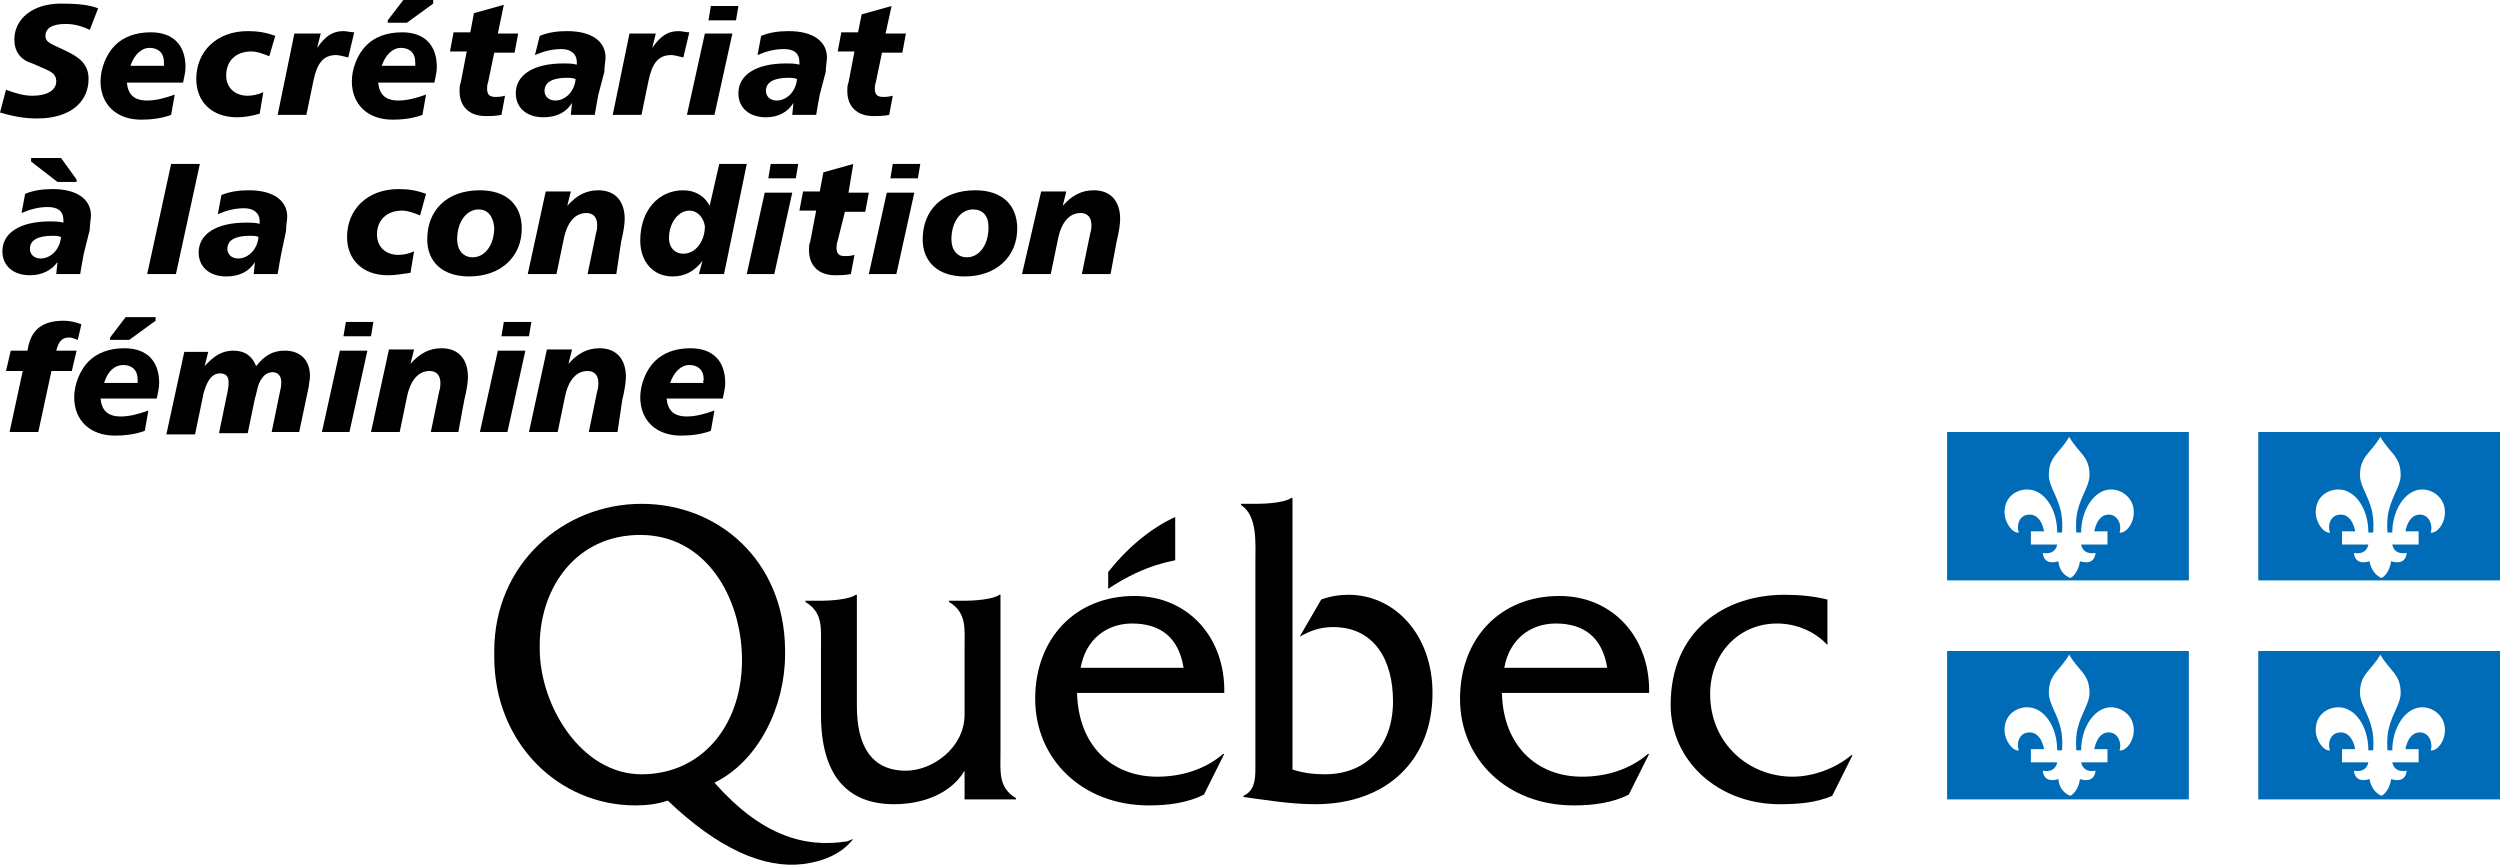 <?xml version="1.0" encoding="UTF-8"?>
<svg xmlns="http://www.w3.org/2000/svg" xmlns:xlink="http://www.w3.org/1999/xlink" version="1.1" id="Layer_1" x="0px" y="0px" viewBox="0 0 208.9 72.3" style="enable-background:new 0 0 208.9 72.3;" xml:space="preserve"> <style type="text/css"> .st0{fill:#006BB6;} .st1{fill-rule:evenodd;clip-rule:evenodd;} </style> <g> <path class="st0" d="M172,46.9c-1.3,0.4-1.3-0.7-1.3-0.7c1.1,0.2,1.2-0.7,1.2-0.7h-2.2v-1.1h1.1c0,0-0.2-1.4-1.2-1.4 c-1,0-1.1,1.1-0.9,1.5c-0.5,0.1-1.2-0.8-1.2-1.7c0-1.3,1-1.9,1.9-1.9c1.4,0,2.5,1.6,2.5,3.6h0.4c0,0,0.1-0.9-0.1-1.8 c-0.3-1.3-1-2.1-1-3c0-1.6,0.9-1.8,1.7-3.2c0.8,1.4,1.7,1.6,1.7,3.2c0,0.9-0.7,1.7-1,3c-0.2,0.8-0.1,1.8-0.1,1.8h0.4 c0-1.9,1.1-3.6,2.5-3.6c0.9,0,1.9,0.7,1.9,1.9c0,1-0.7,1.8-1.2,1.7c0.2-0.4,0-1.5-0.9-1.5c-1,0-1.2,1.4-1.2,1.4h1.1v1.1h-2.2 c0,0,0.1,0.9,1.2,0.7c0,0,0,1.1-1.3,0.7c0,0-0.1,1-0.8,1.4C172,47.9,172,46.9,172,46.9z M182.9,36.1h-20.2v12.4h20.2V36.1z"></path> <path class="st0" d="M198,46.9c-1.3,0.4-1.3-0.7-1.3-0.7c1.1,0.2,1.2-0.7,1.2-0.7h-2.2v-1.1h1.1c0,0-0.2-1.4-1.2-1.4 c-1,0-1.1,1.1-0.9,1.5c-0.5,0.1-1.2-0.8-1.2-1.7c0-1.3,1-1.9,1.9-1.9c1.4,0,2.5,1.6,2.5,3.6h0.4c0,0,0.1-0.9-0.1-1.8 c-0.3-1.3-1-2.1-1-3c0-1.6,0.9-1.8,1.7-3.2c0.8,1.4,1.7,1.6,1.7,3.2c0,0.9-0.7,1.7-1,3c-0.2,0.8-0.1,1.8-0.1,1.8h0.4 c0-1.9,1.1-3.6,2.5-3.6c0.9,0,1.9,0.7,1.9,1.9c0,1-0.7,1.8-1.2,1.7c0.2-0.4,0-1.5-0.9-1.5c-1,0-1.2,1.4-1.2,1.4h1.1v1.1h-2.2 c0,0,0.1,0.9,1.2,0.7c0,0,0,1.1-1.3,0.7c0,0-0.1,1-0.8,1.4C198.1,47.9,198,46.9,198,46.9z M208.9,36.1h-20.2v12.4h20.2V36.1z"></path> <path class="st0" d="M172,65.1c-1.3,0.4-1.3-0.7-1.3-0.7c1.1,0.2,1.2-0.7,1.2-0.7h-2.2v-1.1h1.1c0,0-0.2-1.4-1.2-1.4 c-1,0-1.1,1.1-0.9,1.5c-0.5,0.1-1.2-0.8-1.2-1.7c0-1.3,1-1.9,1.9-1.9c1.4,0,2.5,1.6,2.5,3.6h0.4c0,0,0.1-0.9-0.1-1.8 c-0.3-1.3-1-2.1-1-3c0-1.6,0.9-1.8,1.7-3.2c0.8,1.4,1.7,1.6,1.7,3.2c0,0.9-0.7,1.7-1,3c-0.2,0.8-0.1,1.8-0.1,1.8h0.4 c0-1.9,1.1-3.6,2.5-3.6c0.9,0,1.9,0.7,1.9,1.9c0,1-0.7,1.8-1.2,1.7c0.2-0.4,0-1.5-0.9-1.5c-1,0-1.2,1.4-1.2,1.4h1.1v1.1h-2.2 c0,0,0.1,0.9,1.2,0.7c0,0,0,1.1-1.3,0.7c0,0-0.1,1-0.8,1.4C172,66.1,172,65.1,172,65.1z M182.9,54.4h-20.2v12.4h20.2V54.4z"></path> <path class="st0" d="M198,65.1c-1.3,0.4-1.3-0.7-1.3-0.7c1.1,0.2,1.2-0.7,1.2-0.7h-2.2v-1.1h1.1c0,0-0.2-1.4-1.2-1.4 c-1,0-1.1,1.1-0.9,1.5c-0.5,0.1-1.2-0.8-1.2-1.7c0-1.3,1-1.9,1.9-1.9c1.4,0,2.5,1.6,2.5,3.6h0.4c0,0,0.1-0.9-0.1-1.8 c-0.3-1.3-1-2.1-1-3c0-1.6,0.9-1.8,1.7-3.2c0.8,1.4,1.7,1.6,1.7,3.2c0,0.9-0.7,1.7-1,3c-0.2,0.8-0.1,1.8-0.1,1.8h0.4 c0-1.9,1.1-3.6,2.5-3.6c0.9,0,1.9,0.7,1.9,1.9c0,1-0.7,1.8-1.2,1.7c0.2-0.4,0-1.5-0.9-1.5c-1,0-1.2,1.4-1.2,1.4h1.1v1.1h-2.2 c0,0,0.1,0.9,1.2,0.7c0,0,0,1.1-1.3,0.7c0,0-0.1,1-0.8,1.4C198.1,66.1,198,65.1,198,65.1z M208.9,54.4h-20.2v12.4h20.2V54.4z"></path> </g> <g> <g> <g> <path d="M83.6,62.8l0-13.1h-0.1c-0.5,0.4-2.2,0.5-2.9,0.5h-1.3v0.1c1.5,0.9,1.3,2.2,1.3,3.9l0,5.5c0,2.8-2.7,4.7-4.9,4.7 c-2.9,0-4.1-2.1-4.1-5.4v-9.3h-0.1c-0.5,0.4-2.2,0.5-2.9,0.5h-1.3v0.1c1.5,0.9,1.3,2.2,1.3,3.9v5.5c0,5.1,2.2,7.5,6.1,7.5 c2.3,0,4.7-0.8,5.9-2.8v2.4h4.3v-0.1C83.4,65.8,83.6,64.5,83.6,62.8z"></path> <path d="M90.3,55.8c0.4-2.3,2.1-3.7,4.3-3.7c2.4,0,3.9,1.2,4.3,3.7H90.3z M102.3,57.9c0.1-4.6-3-8.1-7.5-8.1 c-5,0-8.3,3.6-8.3,8.6c0,5,3.9,8.9,9.5,8.9c1.6,0,3.2-0.2,4.6-0.9l1.7-3.4h-0.1c-1.5,1.3-3.5,1.9-5.5,1.9c-3.8,0-6.6-2.6-6.7-7 H102.3z"></path> <path d="M105,42.1c0.8,0,2.4-0.1,2.9-0.5h0.1v22.7c0.9,0.3,1.8,0.4,2.7,0.4c3.6,0,5.7-2.5,5.7-6.1c0-3.5-1.6-6.2-5-6.2 c-1.1,0-1.9,0.3-2.8,0.8l1.8-3.1c0.8-0.3,1.6-0.4,2.3-0.4c3.8,0,7,3.3,7,8.2c0,5.6-3.8,9.3-9.8,9.3c-2.2,0-4.4-0.4-6-0.6v-0.1 c1.1-0.5,1-1.7,1-2.9V47.1c0-1.7,0.2-4-1.2-4.9v-0.1H105z"></path> <path d="M125.7,55.8c0.4-2.3,2.1-3.7,4.3-3.7c2.4,0,3.9,1.2,4.3,3.7H125.7z M137.8,57.9c0.1-4.6-3-8.1-7.5-8.1 c-5,0-8.3,3.6-8.3,8.6c0,5,3.9,8.9,9.5,8.9c1.6,0,3.2-0.2,4.6-0.9l1.7-3.4h-0.1c-1.5,1.3-3.5,1.9-5.5,1.9c-3.8,0-6.6-2.6-6.7-7 H137.8z"></path> <path d="M152.7,53.9L152.7,53.9c-1.1-1.2-2.7-1.8-4.2-1.8c-3.2,0-5.6,2.5-5.6,5.9c0,4.1,3.2,6.9,6.9,6.9c1.7,0,3.6-0.7,4.9-1.8 h0.1l-1.7,3.4c-1.4,0.6-2.9,0.7-4.4,0.7c-5.1,0-9.1-3.6-9.1-8.3c0-6.2,4.5-9.2,9.5-9.2c1.2,0,2.4,0.1,3.6,0.4V53.9z"></path> <path class="st1" d="M98.2,46.8c0-1.7,0-3.6,0-3.6c-2.2,1-4.2,2.8-5.6,4.6v1.4C95.9,47,98.2,46.9,98.2,46.8z"></path> <path d="M53.6,64.7c-5,0-8.5-5.7-8.5-10.5c0-0.1,0-0.5,0-0.5c0.1-4.7,3.1-9,8.4-9c5.5,0,8.4,5.2,8.5,10.2c0,0,0,0.5,0,0.5 C61.9,60.7,58.6,64.7,53.6,64.7z M70.8,70.3c-3.7,0.6-7.3-0.6-11.1-4.9c3.7-1.8,5.9-6.4,5.9-10.7c0,0,0-0.5,0-0.5 c-0.1-7.3-5.5-12.1-12-12.1c-6.5,0-12.3,5-12.3,12.3c0,0,0,0.5,0,0.5c0,7.1,5.3,12.4,11.8,12.4c0.9,0,1.8-0.1,2.7-0.4 c4.2,4,8,5.7,11.3,5.3c1.6-0.2,3.2-0.8,4.2-2.1L70.8,70.3z"></path> </g> </g> <g> <path d="M7.5,2.5C6.9,2.2,6.2,2,5.5,2C4.3,2,3.8,2.4,3.8,3c0,0.6,0.6,0.7,1.6,1.2c1.3,0.6,2,1.2,2,2.4c0,1.9-1.5,3.3-4.3,3.3 C2,9.9,1,9.7,0,9.4l0.5-1.9C1.3,7.8,2,8,2.7,8c1.3,0,2-0.5,2-1.2c0-0.8-0.7-0.9-2-1.5C1.7,5,1.2,4.3,1.2,3.3c0-1.7,1.5-3,3.9-3 c1.3,0,2.4,0.1,3.1,0.4L7.5,2.5z"></path> <path d="M10.6,6.9c0.1,1,0.6,1.5,1.7,1.5c0.7,0,1.5-0.2,2.3-0.5l-0.3,1.7c-0.8,0.3-1.7,0.4-2.5,0.4c-2.1,0-3.4-1.3-3.4-3.2 c0-1.1,0.5-2.3,1.2-3c0.7-0.7,1.7-1.1,3-1.1c1.9,0,2.9,1.1,2.9,2.9c0,0.4-0.1,0.8-0.2,1.3H10.6z M13.7,5.2c0-0.8-0.5-1.2-1.2-1.2 c-0.7,0-1.3,0.6-1.6,1.5h2.8C13.7,5.4,13.7,5.3,13.7,5.2z"></path> <path d="M22.5,4.7c-0.5-0.2-1-0.4-1.5-0.4c-1.3,0-2.1,0.8-2.1,2c0,1,0.7,1.7,1.8,1.7c0.4,0,0.9-0.1,1.3-0.3l-0.3,1.8 c-0.7,0.2-1.3,0.3-1.9,0.3c-2.1,0-3.4-1.3-3.4-3.2c0-2.3,1.7-4,4.3-4c0.8,0,1.5,0.1,2.3,0.4L22.5,4.7z"></path> <path d="M29.1,4.8c-0.4-0.1-0.8-0.2-1-0.2c-1.1,0-1.6,0.7-1.9,2.1l-0.6,2.9h-2.4l1.4-6.8h2.2l-0.3,1.2c0.7-1,1.3-1.4,2.2-1.4 c0.3,0,0.6,0.1,0.9,0.1L29.1,4.8z"></path> <path d="M31.6,6.9c0.1,1,0.6,1.5,1.7,1.5c0.7,0,1.5-0.2,2.3-0.5l-0.3,1.7c-0.8,0.3-1.7,0.4-2.5,0.4c-2.1,0-3.4-1.3-3.4-3.2 c0-1.1,0.5-2.3,1.2-3c0.7-0.7,1.7-1.1,3-1.1c1.9,0,2.9,1.1,2.9,2.9c0,0.4-0.1,0.8-0.2,1.3H31.6z M34.7,5.2c0-0.8-0.5-1.2-1.2-1.2 c-0.7,0-1.3,0.6-1.6,1.5h2.8C34.7,5.4,34.7,5.3,34.7,5.2z M33.7,0h2.5v0.3L34,1.9h-1.6V1.7L33.7,0z"></path> <path d="M41.6,2.8h1.7l-0.3,1.6h-1.7l-0.5,2.4c-0.1,0.3-0.1,0.5-0.1,0.6c0,0.5,0.2,0.7,0.7,0.7c0.2,0,0.4,0,0.8-0.1l-0.3,1.6 c-0.5,0.1-1,0.1-1.3,0.1c-1.4,0-2.2-0.8-2.2-2.1c0-0.2,0-0.5,0.1-0.7l0.5-2.6h-1.4l0.3-1.6h1.4l0.3-1.6l2.5-0.7L41.6,2.8z"></path> <path d="M50,7.9c-0.1,0.5-0.2,1.1-0.3,1.7h-2l0.1-1c-0.5,0.8-1.3,1.2-2.4,1.2c-1.4,0-2.3-0.8-2.3-2c0-1.5,1.4-2.5,4-2.5 c0.3,0,0.7,0,1.1,0.1c0-0.1,0-0.2,0-0.2c0-0.7-0.5-1.1-1.3-1.1c-0.8,0-1.5,0.2-2.2,0.5L45.1,3c0.7-0.3,1.5-0.4,2.3-0.4 c2.1,0,3.2,0.9,3.2,2.2c0,0.3-0.1,0.7-0.1,1.2L50,7.9z M47.4,6.5c-1.3,0-1.9,0.4-1.9,1.1c0,0.4,0.3,0.8,0.9,0.8 c0.8,0,1.6-0.7,1.7-1.8C47.8,6.5,47.6,6.5,47.4,6.5z"></path> <path d="M57.1,4.8c-0.4-0.1-0.8-0.2-1-0.2c-1.1,0-1.6,0.7-1.9,2.1l-0.6,2.9h-2.4l1.4-6.8h2.2l-0.3,1.2c0.7-1,1.3-1.4,2.2-1.4 c0.3,0,0.6,0.1,0.9,0.1L57.1,4.8z"></path> <path d="M61.2,2.8l-1.5,6.8h-2.3l1.5-6.8H61.2z M61.7,0.5l-0.2,1.2h-2.3l0.2-1.2H61.7z"></path> <path d="M68.5,7.9c-0.1,0.5-0.2,1.1-0.3,1.7h-2l0.1-1C65.8,9.4,65,9.8,64,9.8c-1.4,0-2.3-0.8-2.3-2c0-1.5,1.4-2.5,4-2.5 c0.3,0,0.7,0,1.1,0.1c0-0.1,0-0.2,0-0.2c0-0.7-0.4-1.1-1.3-1.1c-0.8,0-1.5,0.2-2.2,0.5L63.6,3c0.7-0.3,1.5-0.4,2.3-0.4 c2.1,0,3.2,0.9,3.2,2.2c0,0.3-0.1,0.7-0.1,1.2L68.5,7.9z M65.9,6.5c-1.3,0-1.9,0.4-1.9,1.1c0,0.4,0.3,0.8,0.9,0.8 c0.8,0,1.6-0.7,1.7-1.8C66.3,6.5,66.1,6.5,65.9,6.5z"></path> <path d="M74,2.8h1.7l-0.3,1.6h-1.7l-0.5,2.4c-0.1,0.3-0.1,0.5-0.1,0.6c0,0.5,0.2,0.7,0.7,0.7c0.2,0,0.4,0,0.8-0.1l-0.3,1.6 c-0.5,0.1-1,0.1-1.3,0.1c-1.4,0-2.2-0.8-2.2-2.1c0-0.2,0-0.5,0.1-0.7l0.5-2.6h-1.4l0.3-1.6h1.4L72,1.2l2.5-0.7L74,2.8z"></path> <path d="M7,21.2c-0.1,0.5-0.2,1.1-0.3,1.7h-2l0.1-1C4.3,22.6,3.5,23,2.5,23c-1.4,0-2.3-0.8-2.3-2c0-1.5,1.4-2.5,4-2.5 c0.3,0,0.7,0,1.1,0.1c0-0.1,0-0.2,0-0.2c0-0.7-0.4-1.1-1.3-1.1c-0.8,0-1.5,0.2-2.2,0.5l0.3-1.6c0.7-0.3,1.5-0.4,2.3-0.4 c2.1,0,3.2,0.9,3.2,2.2c0,0.3-0.1,0.7-0.1,1.2L7,21.2z M4.4,19.7c-1.3,0-1.9,0.4-1.9,1.1c0,0.4,0.3,0.8,0.9,0.8 c0.8,0,1.6-0.7,1.7-1.8C4.8,19.7,4.6,19.7,4.4,19.7z M2.6,13.5v-0.3h2.5L6.4,15v0.2H4.8L2.6,13.5z"></path> <path d="M16.7,13.7l-2,9.2h-2.4l2-9.2H16.7z"></path> <path d="M23.5,21.2c-0.1,0.5-0.2,1.1-0.3,1.7h-2l0.1-1c-0.5,0.8-1.3,1.2-2.4,1.2c-1.4,0-2.3-0.8-2.3-2c0-1.5,1.4-2.5,4-2.5 c0.3,0,0.7,0,1.1,0.1c0-0.1,0-0.2,0-0.2c0-0.7-0.5-1.1-1.3-1.1c-0.8,0-1.5,0.2-2.2,0.5l0.3-1.6c0.7-0.3,1.5-0.4,2.3-0.4 c2.1,0,3.2,0.9,3.2,2.2c0,0.3-0.1,0.7-0.1,1.2L23.5,21.2z M20.9,19.7c-1.3,0-1.9,0.4-1.9,1.1c0,0.4,0.3,0.8,0.9,0.8 c0.8,0,1.6-0.7,1.7-1.8C21.4,19.7,21.1,19.7,20.9,19.7z"></path> <path d="M35.1,18c-0.5-0.2-1-0.4-1.5-0.4c-1.3,0-2.1,0.8-2.1,2c0,1,0.7,1.7,1.8,1.7c0.4,0,0.9-0.1,1.3-0.3l-0.3,1.8 C33.6,22.9,33,23,32.4,23c-2.1,0-3.4-1.3-3.4-3.2c0-2.3,1.7-4,4.3-4c0.8,0,1.5,0.1,2.3,0.4L35.1,18z"></path> <path d="M43.6,19.1c0,2.3-1.7,4-4.4,4c-2.2,0-3.5-1.2-3.5-3.1c0-2.4,1.6-4.1,4.4-4.1C42.3,15.9,43.6,17.1,43.6,19.1z M40,17.5 c-1,0-1.8,1-1.8,2.5c0,0.9,0.5,1.5,1.3,1.5c1,0,1.8-1,1.8-2.5C41.2,18,40.7,17.5,40,17.5z"></path> <path d="M51.5,22.9h-2.4l0.7-3.4c0.1-0.3,0.1-0.5,0.1-0.7c0-0.6-0.3-1-0.9-1c-0.9,0-1.6,0.7-1.9,2.2l-0.6,2.9h-2.4l1.5-6.9h2.1 l-0.3,1.2c0.8-0.9,1.6-1.3,2.6-1.3c1.4,0,2.2,0.9,2.2,2.4c0,0.4-0.1,1.1-0.3,1.9L51.5,22.9z"></path> <path d="M62.4,13.7l-1.9,9.2h-2.1l0.3-1.1c-0.7,0.9-1.5,1.3-2.5,1.3c-1.6,0-2.7-1.2-2.7-3c0-2.5,1.5-4.2,3.6-4.2 c1,0,1.8,0.5,2.2,1.3l0.8-3.5H62.4z M57.6,17.6c-0.9,0-1.7,1-1.7,2.3c0,0.8,0.5,1.3,1.2,1.3c1,0,1.8-1,1.8-2.3 C58.8,18.2,58.3,17.6,57.6,17.6z"></path> <path d="M66.2,16.1l-1.5,6.8h-2.3l1.5-6.8H66.2z M66.7,13.7l-0.2,1.2h-2.3l0.2-1.2H66.7z"></path> <path d="M70.9,16.1h1.7l-0.3,1.6h-1.7L70,20.1c-0.1,0.3-0.1,0.5-0.1,0.6c0,0.5,0.2,0.7,0.7,0.7c0.2,0,0.4,0,0.8-0.1l-0.3,1.6 c-0.5,0.1-1,0.1-1.3,0.1c-1.4,0-2.2-0.8-2.2-2.1c0-0.2,0-0.5,0.1-0.7l0.5-2.6h-1.4l0.3-1.6h1.4l0.3-1.6l2.5-0.7L70.9,16.1z"></path> <path d="M76.4,16.1l-1.5,6.8h-2.3l1.5-6.8H76.4z M76.9,13.7l-0.2,1.2h-2.3l0.2-1.2H76.9z"></path> <path d="M85,19.1c0,2.3-1.7,4-4.4,4c-2.2,0-3.5-1.2-3.5-3.1c0-2.4,1.6-4.1,4.4-4.1C83.7,15.9,85,17.1,85,19.1z M81.3,17.5 c-1,0-1.8,1-1.8,2.5c0,0.9,0.5,1.5,1.3,1.5c1,0,1.8-1,1.8-2.5C82.6,18,82.1,17.5,81.3,17.5z"></path> <path d="M92.8,22.9h-2.4l0.7-3.4c0.1-0.3,0.1-0.5,0.1-0.7c0-0.6-0.3-1-0.9-1c-0.9,0-1.6,0.7-1.9,2.2l-0.6,2.9h-2.4L87,16h2.1 l-0.3,1.2c0.8-0.9,1.6-1.3,2.6-1.3c1.4,0,2.2,0.9,2.2,2.4c0,0.4-0.1,1.1-0.3,1.9L92.8,22.9z"></path> <path d="M6.5,28.4c-0.3-0.1-0.5-0.2-0.7-0.2c-0.7,0-0.9,0.4-1.1,1.1h1.7L6,31H4.3l-1.1,5.1H0.8L1.9,31H0.5l0.4-1.7h1.4 c0.2-1.4,0.9-2.5,3-2.5c0.5,0,1,0.1,1.5,0.3L6.5,28.4z"></path> <path d="M8.4,33.3c0.1,1,0.6,1.5,1.7,1.5c0.7,0,1.5-0.2,2.3-0.5l-0.3,1.7c-0.8,0.3-1.7,0.4-2.5,0.4c-2.1,0-3.4-1.3-3.4-3.2 c0-1.1,0.5-2.3,1.2-3c0.7-0.7,1.7-1.1,3-1.1c1.9,0,2.9,1.1,2.9,2.9c0,0.4-0.1,0.8-0.2,1.3H8.4z M11.5,31.7c0-0.8-0.5-1.2-1.2-1.2 C9.6,30.5,9,31,8.7,32h2.8C11.5,31.9,11.5,31.8,11.5,31.7z M10.5,26.5H13v0.3l-2.2,1.6H9.2v-0.2L10.5,26.5z"></path> <path d="M25,36.1h-2.3l0.7-3.4c0.1-0.4,0.1-0.6,0.1-0.8c0-0.5-0.3-0.8-0.7-0.8c-0.4,0-0.7,0.2-0.9,0.5c-0.4,0.5-0.4,1.1-0.6,1.7 l-0.6,2.9h-2.4l0.7-3.4c0.1-0.4,0.1-0.7,0.1-0.9c0-0.5-0.3-0.7-0.7-0.7c-0.7,0-1.1,0.6-1.4,1.7l-0.7,3.4h-2.4l1.5-6.9h2l-0.3,1.2 c0.8-0.9,1.5-1.3,2.4-1.3c1,0,1.6,0.5,1.9,1.3c0.7-0.9,1.4-1.3,2.4-1.3c1.3,0,2.1,0.8,2.1,2.1c0,0.4-0.1,0.7-0.1,0.9L25,36.1z"></path> <path d="M30.7,29.3l-1.5,6.8h-2.3l1.5-6.8H30.7z M31.2,26.9l-0.2,1.2h-2.3l0.2-1.2H31.2z"></path> <path d="M38.3,36.1H36l0.7-3.4c0.1-0.3,0.1-0.5,0.1-0.7c0-0.6-0.3-1-0.9-1c-0.9,0-1.6,0.7-1.9,2.2l-0.6,2.9H31l1.5-6.9h2.1 l-0.3,1.2c0.8-0.9,1.6-1.3,2.6-1.3c1.4,0,2.2,0.9,2.2,2.4c0,0.4-0.1,1.1-0.3,1.9L38.3,36.1z"></path> <path d="M43.9,29.3l-1.5,6.8h-2.3l1.5-6.8H43.9z M44.4,26.9l-0.2,1.2h-2.3l0.2-1.2H44.4z"></path> <path d="M51.6,36.1h-2.4l0.7-3.4C50,32.4,50,32.2,50,32c0-0.6-0.3-1-0.9-1c-0.9,0-1.6,0.7-1.9,2.2l-0.6,2.9h-2.4l1.5-6.9h2.1 l-0.3,1.2c0.8-0.9,1.6-1.3,2.6-1.3c1.4,0,2.2,0.9,2.2,2.4c0,0.4-0.1,1.1-0.3,1.9L51.6,36.1z"></path> <path d="M55.7,33.3c0.1,1,0.6,1.5,1.7,1.5c0.7,0,1.5-0.2,2.3-0.5l-0.3,1.7c-0.8,0.3-1.7,0.4-2.5,0.4c-2.1,0-3.4-1.3-3.4-3.2 c0-1.1,0.5-2.3,1.2-3c0.7-0.7,1.7-1.1,3-1.1c1.9,0,2.9,1.1,2.9,2.9c0,0.4-0.1,0.8-0.2,1.3H55.7z M58.8,31.7c0-0.8-0.5-1.2-1.2-1.2 c-0.7,0-1.3,0.6-1.6,1.5h2.8C58.7,31.9,58.8,31.8,58.8,31.7z"></path> </g> </g> </svg>
